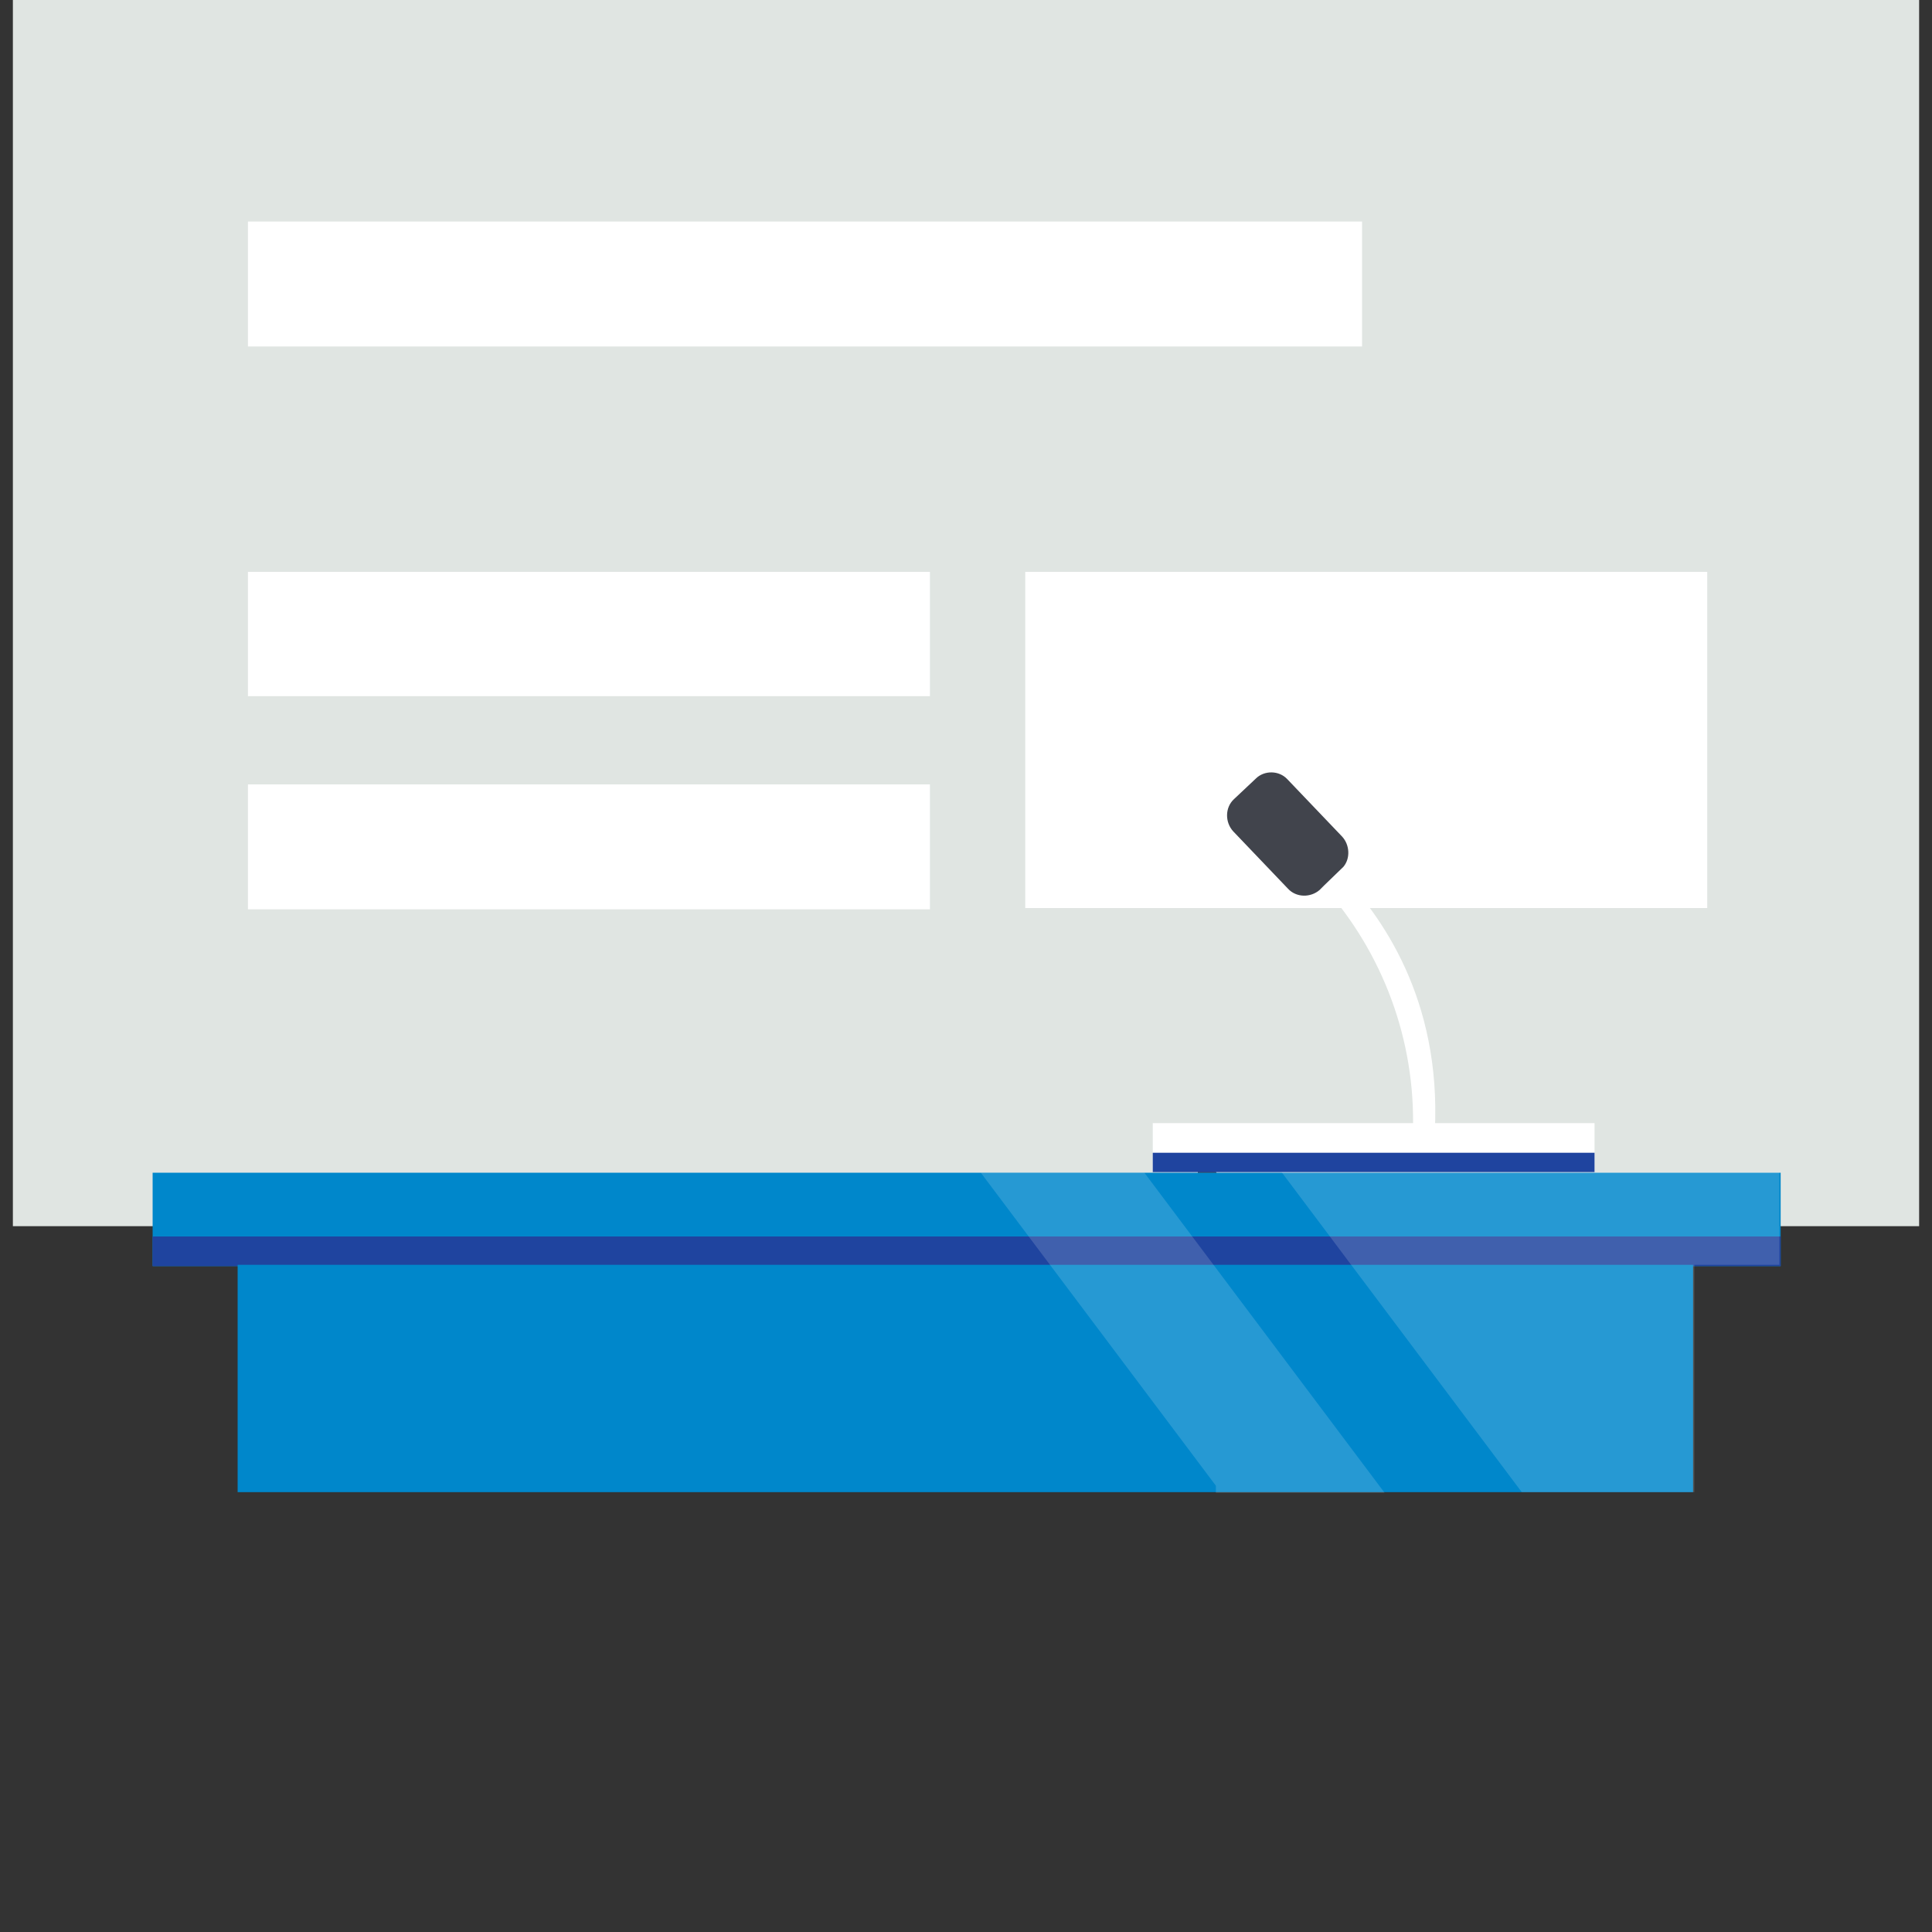 <?xml version="1.0" encoding="utf-8"?>
<!-- Generator: Adobe Illustrator 25.3.1, SVG Export Plug-In . SVG Version: 6.00 Build 0)  -->
<svg version="1.1" id="Camada_1" xmlns="http://www.w3.org/2000/svg" xmlns:xlink="http://www.w3.org/1999/xlink" x="0px" y="0px"
	 viewBox="0 0 300 300" style="enable-background:new 0 0 300 300;" xml:space="preserve">
<rect x="0" y="0" width="300" height="300" fill="#333333" stroke="none"/>
<style type="text/css">
	.st0{fill-rule:evenodd;clip-rule:evenodd;fill:#E0E5E2;}
	.st1{fill-rule:evenodd;clip-rule:evenodd;fill:#FFFFFF;}
	.st2{fill:#41444C;}
	.st3{fill:#0087CB;}
	.st4{fill:#1F449F;}
	.st5{fill:#FFFFFF;}
	.st6{opacity:0.15;fill:#FFFFFF;enable-background:new    ;}
</style>
<g>
	<path class="st0" d="M2,0h296v190.4H2V0z"/>
	<path class="st1" d="M38.5,121.8h105.9v19.4H38.5V121.8z"/>
	<path class="st1" d="M159.2,88.8h105.9V141H159.2V88.8z"/>
	<path class="st1" d="M38.5,88.8h105.9v19.3H38.5V88.8z"/>
	<path class="st1" d="M38.5,34.4h173v19.4h-173V34.4z"/>
	<path class="st2" d="M186,184.8v-9.7l4,9.7H186z"/>
	<path class="st3" d="M276.3,182.1H23.7v14.5h252.8v-14.5H276.3z"/>
	<path class="st4" d="M276.3,192H23.7v4.6h252.8V192H276.3z"/>
	<path class="st3" d="M263.1,196.4H36.9v35.3h226v-35.3H263.1z"/>
	<path class="st5" d="M194.9,120.9c1.4-1.3,3.6-1.3,4.9,0.1l8.5,8.9c1.3,1.4,1.3,3.6-0.1,4.9l0,0l-0.4,0.4c6.7,6.9,16,19.9,15,40.4
		h-3.4c0.4-14-4.6-27.6-14-38.1l-0.5,0.5c-1.4,1.3-3.6,1.3-4.9-0.1l-8.5-8.9c-1.3-1.4-1.3-3.6,0.1-5l0,0L194.9,120.9z"/>
	<path class="st2" d="M208.4,129.9l-8.5-8.9c-1.3-1.4-3.6-1.4-4.9-0.1l-3.4,3.2c-1.4,1.3-1.4,3.6-0.1,5l0,0l8.5,8.9
		c1.3,1.4,3.5,1.4,4.9,0.2l0.7-0.7l3-2.9C209.7,133.3,209.6,131.2,208.4,129.9L208.4,129.9z"/>
	<path class="st5" d="M217.5,174.4h-38.5v7.5h68.6v-7.5H217.5z"/>
	<path class="st4" d="M217.5,179h-38.5v3h68.6v-3H217.5z"/>
	<path class="st6" d="M276.3,196.4V182H199l37.3,49.7h26.8v-35.3H276.3z"/>
	<path class="st6" d="M177.7,182.1h-25.4l36.5,48.6v1.1H215L177.7,182.1z"/>
</g>
</svg>
